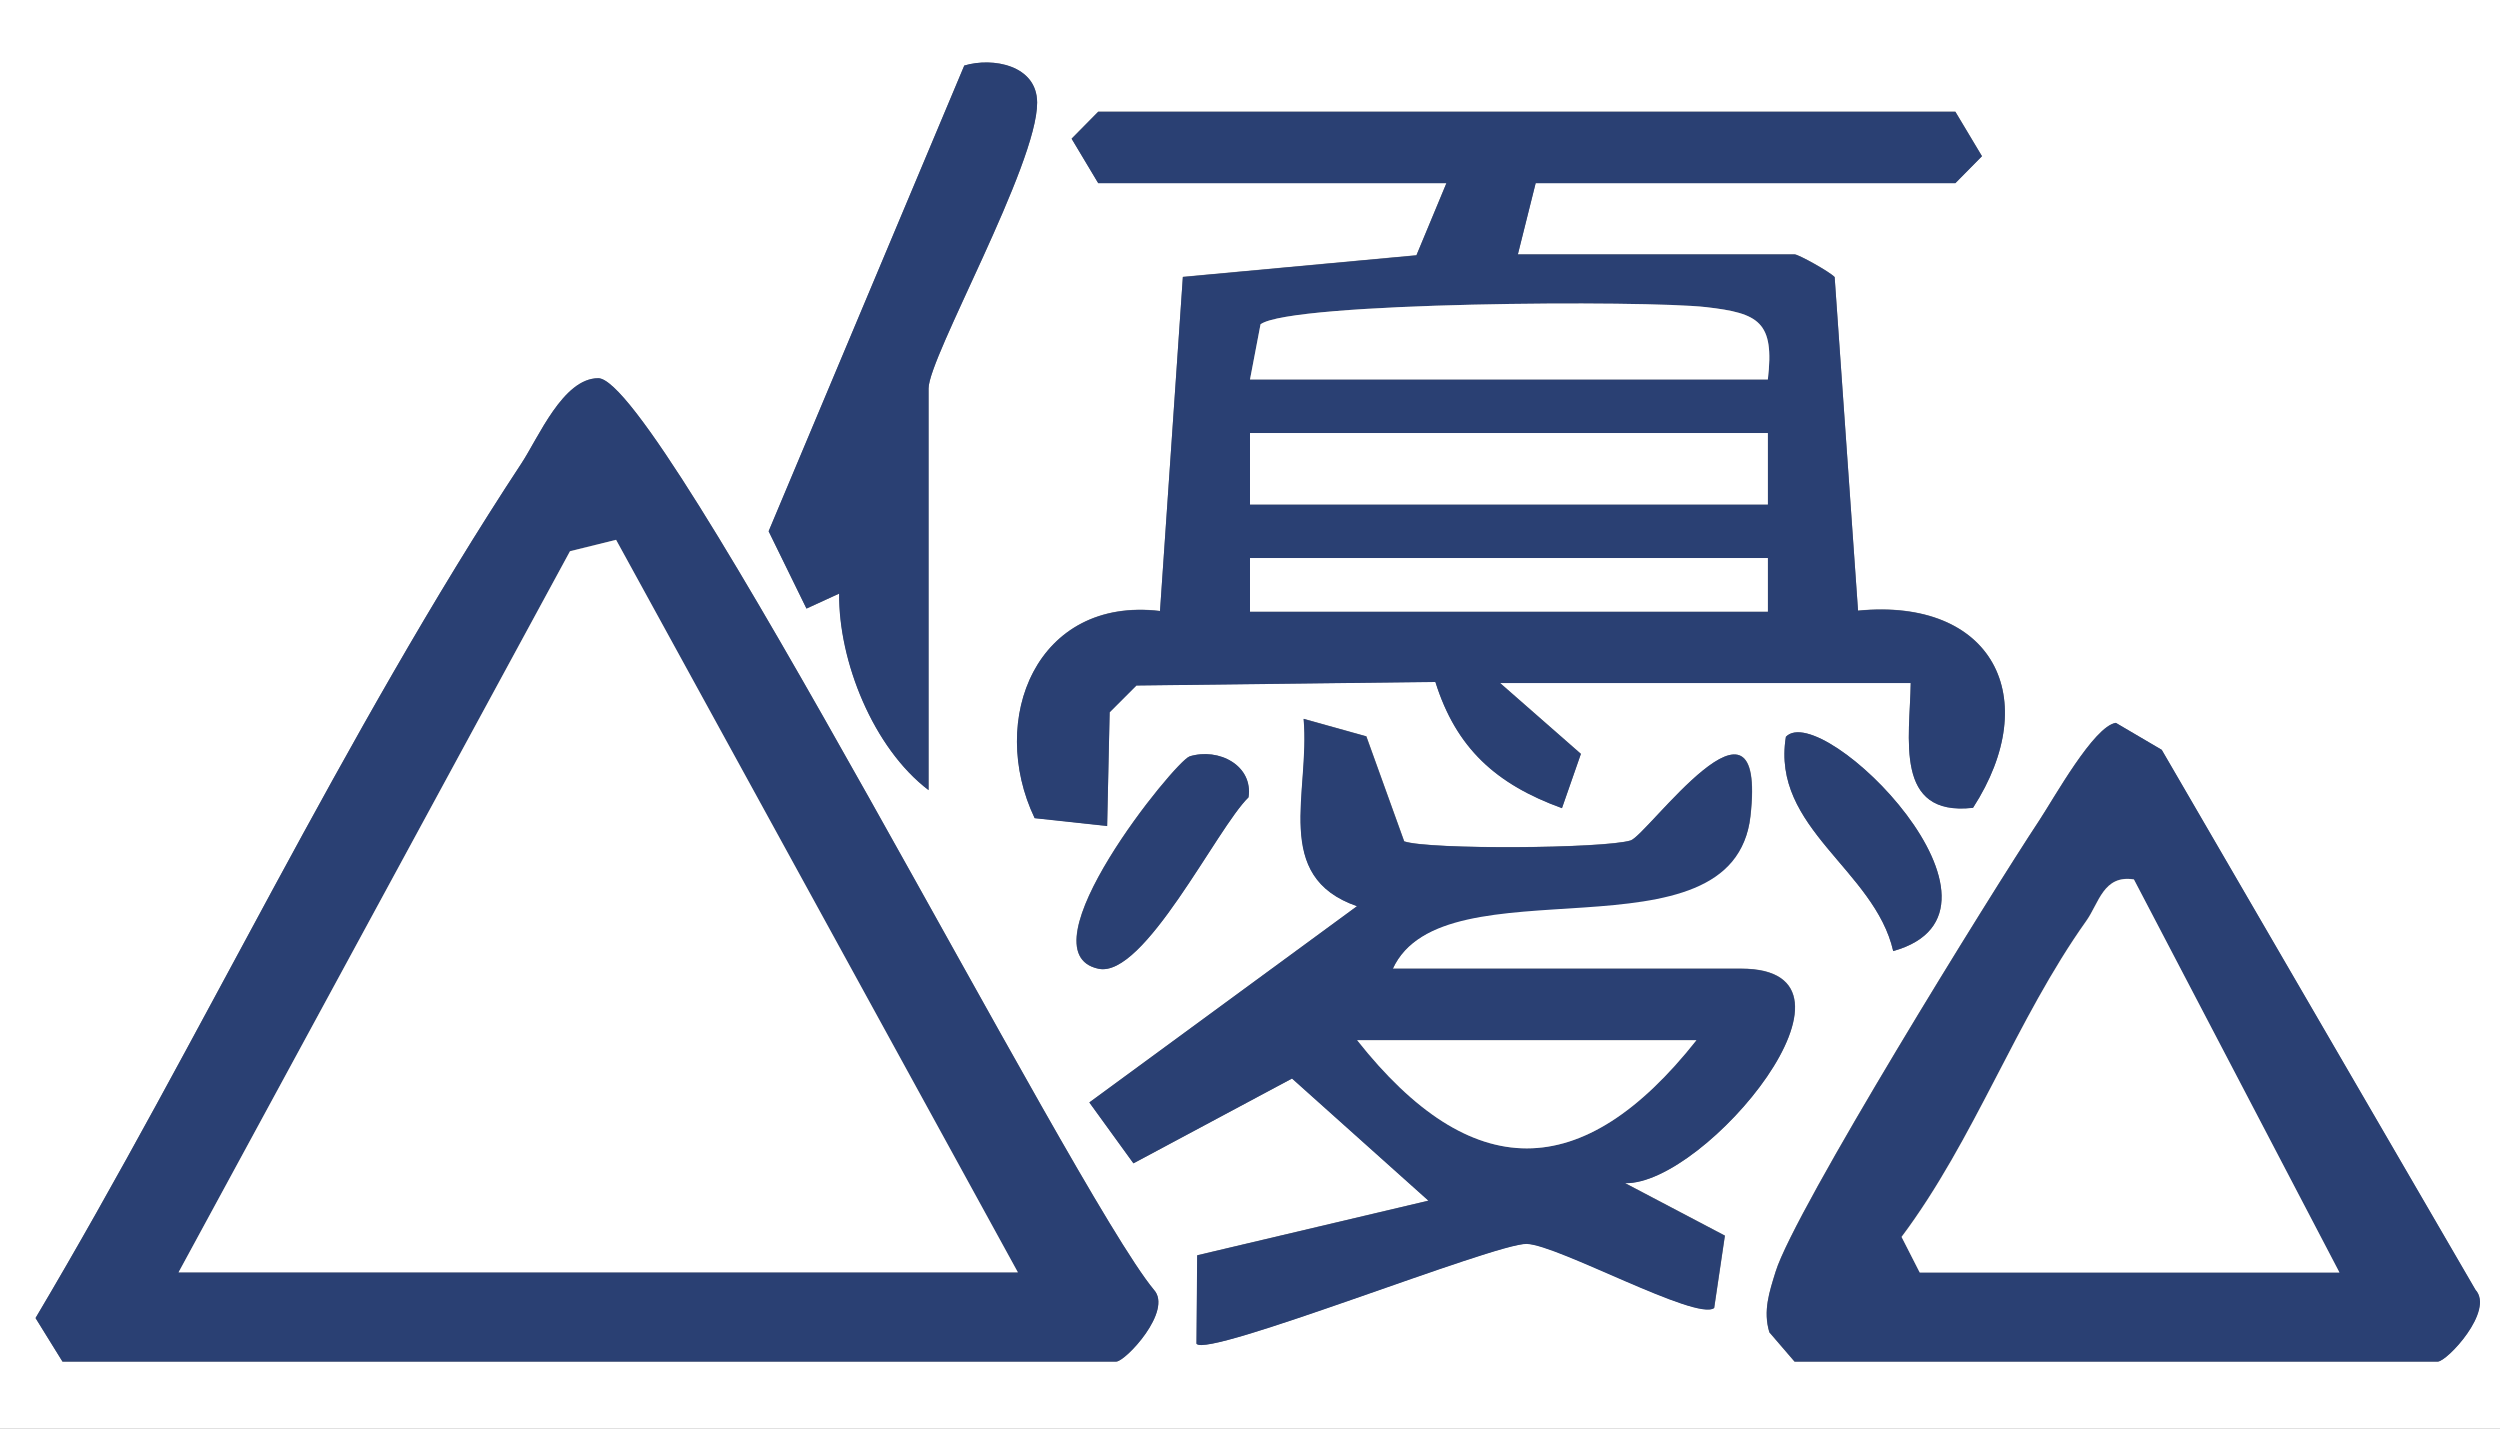<?xml version="1.0" encoding="UTF-8"?>
<svg id="_レイヤー_1" data-name="レイヤー_1" xmlns="http://www.w3.org/2000/svg" version="1.1" viewBox="0 0 140 80">
  <rect x="0" y="0" width="140" height="80" fill="#808080" stroke="none"/>
  <!-- Generator: Adobe Illustrator 29.1.0, SVG Export Plug-In . SVG Version: 2.1.0 Build 142)  -->
  <defs>
    <style>
      .st0 {
        fill: #fff;
      }

      .st1 {
        fill: #2a4073;
      }
    </style>
  </defs>
  <path class="st0" d="M140-15.75v100H0V-15.75h140ZM52,44.25v-22.5c0-1.75,6.1-12.53,6.08-16.01-.01-2.09-2.48-2.54-4.08-2.07l-10.95,26.08,2.12,4.33,1.83-.84c-.04,3.77,1.9,8.65,5.01,11.01ZM86,10.25h23.5l1.49-1.51-1.49-2.49h-48l-1.49,1.51,1.49,2.49h19.5l-1.68,4.04-13.08,1.21-1.28,18.71c-6.91-.82-9.66,6.06-7.02,11.6l4.06.44.14-6.37,1.5-1.5,16.74-.2c1.16,3.7,3.4,5.73,7.09,7.07l1.06-3.04-4.53-3.97h23c-.04,3.06-.97,7.5,3.49,6.99,3.98-6.17,1.08-11.77-6.44-11.04l-1.31-18.68c-.28-.3-2.02-1.27-2.24-1.27h-15.5l1-4ZM3.5,76.25h59c.53,0,3.18-2.85,2.12-4.02-4.56-5.5-27.67-51.06-31.12-51.05-1.97,0-3.34,3.31-4.3,4.77C19.2,41.15,11.25,58.21,1.99,73.81l1.51,2.44ZM78,54.25c2.83-6.19,19.14-.56,20.03-8.54.94-8.39-5.77,1.06-6.71,1.35-1.52.46-11.3.53-12.68.05l-2.12-5.88-3.51-.98c.37,4.14-1.79,8.84,2.99,10.49l-14.99,10.99,2.47,3.41,8.88-4.75,7.64,6.84-12.95,3.06-.04,4.95c.59.83,16.69-5.65,18.5-5.59s9.51,4.34,10.49,3.59l.6-4.05-5.59-2.94c4.51.11,14.52-12.01,6.5-12.01h-19.5ZM100.5,76.25h36c.53,0,3.18-2.85,2.12-4.02l-17.57-30.24-2.57-1.51c-1.23.19-3.44,4.18-4.29,5.47-2.7,4.08-13.7,21.83-14.76,25.26-.35,1.13-.71,2.21-.35,3.4l1.41,1.64ZM106.02,53.26c7.97-2.23-3.97-14.12-6.01-12-.84,5.12,4.97,7.44,6.01,12ZM66.61,42.36c-.8.25-9.49,10.96-5.1,11.89,2.56.54,6.62-7.87,8.4-9.6.27-1.76-1.65-2.8-3.31-2.29Z"/>
  <g>
    <path class="st1" d="M78,54.25h19.5c8.02,0-1.98,12.12-6.5,12.01l5.59,2.94-.6,4.05c-.98.75-8.75-3.53-10.49-3.59s-17.91,6.42-18.5,5.59l.04-4.95,12.95-3.06-7.64-6.84-8.88,4.75-2.47-3.41,14.99-10.99c-4.78-1.66-2.62-6.35-2.99-10.49l3.51.98,2.12,5.88c1.38.47,11.16.41,12.68-.05.94-.29,7.65-9.75,6.71-1.35s-17.2,2.35-20.03,8.54ZM95,58.25h-19c6.39,8.08,12.61,8.08,19,0Z"/>
    <path class="st1" d="M86,10.25l-1,4h15.5c.21,0,1.96.97,2.24,1.27l1.31,18.68c7.52-.73,10.42,4.87,6.44,11.04-4.46.51-3.53-3.93-3.49-6.99h-23l4.53,3.97-1.06,3.04c-3.7-1.34-5.93-3.37-7.09-7.07l-16.74.2-1.5,1.5-.14,6.37-4.06-.44c-2.65-5.55.11-12.42,7.02-11.6l1.28-18.71,13.08-1.21,1.68-4.04h-19.5l-1.49-2.49,1.49-1.51h48l1.49,2.49-1.49,1.51h-23.5ZM99,21.25c.38-3.23-.5-3.71-3.45-4.05-3.38-.39-23.25-.3-24.96.96l-.59,3.09h29ZM99,24.25h-29v4h29v-4ZM99,31.25h-29v3h29v-3Z"/>
    <path class="st1" d="M3.5,76.25l-1.51-2.44c9.26-15.6,17.21-32.66,27.21-47.86.96-1.46,2.33-4.76,4.3-4.77,3.45-.02,26.56,45.55,31.12,51.05,1.07,1.17-1.59,4.02-2.12,4.02H3.5ZM10,71.25h47l-22.5-41.02-2.58.63-21.92,40.39Z"/>
    <path class="st1" d="M100.5,76.25l-1.41-1.64c-.37-1.2,0-2.27.35-3.4,1.07-3.43,12.06-21.18,14.76-25.26.85-1.29,3.06-5.28,4.29-5.47l2.57,1.51,17.57,30.24c1.07,1.17-1.59,4.02-2.12,4.02h-36ZM107.5,71.25h23.5l-11.51-22.01c-1.7-.26-1.95,1.32-2.67,2.33-3.91,5.51-6.26,12.25-10.34,17.69l1.01,1.98Z"/>
    <path class="st1" d="M52,44.25c-3.11-2.36-5.05-7.24-5.01-11.01l-1.83.84-2.12-4.33L54,3.67c1.6-.48,4.07-.02,4.08,2.07.02,3.48-6.08,14.26-6.08,16.01v22.5Z"/>
    <path class="st1" d="M66.61,42.36c1.66-.51,3.58.52,3.31,2.29-1.78,1.73-5.84,10.14-8.4,9.6-4.39-.93,4.3-11.64,5.1-11.89Z"/>
    <path class="st1" d="M106.02,53.26c-1.04-4.56-6.85-6.88-6.01-12,2.04-2.13,13.98,9.77,6.01,12Z"/>
  </g>
  <rect class="st0" x="70" y="24.25" width="29" height="4"/>
  <path class="st0" d="M99,21.25h-29l.59-3.09c1.71-1.26,21.59-1.35,24.96-.96,2.95.34,3.83.82,3.45,4.05Z"/>
  <rect class="st0" x="70" y="31.25" width="29" height="3"/>
  <polygon class="st0" points="10 71.25 31.92 30.87 34.5 30.23 57 71.25 10 71.25"/>
  <path class="st0" d="M95,58.25c-6.39,8.08-12.61,8.08-19,0h19Z"/>
  <path class="st0" d="M107.5,71.25l-1.01-1.98c4.08-5.45,6.42-12.18,10.34-17.69.72-1.01.96-2.6,2.67-2.33l11.51,22.01h-23.5Z"/>
</svg>